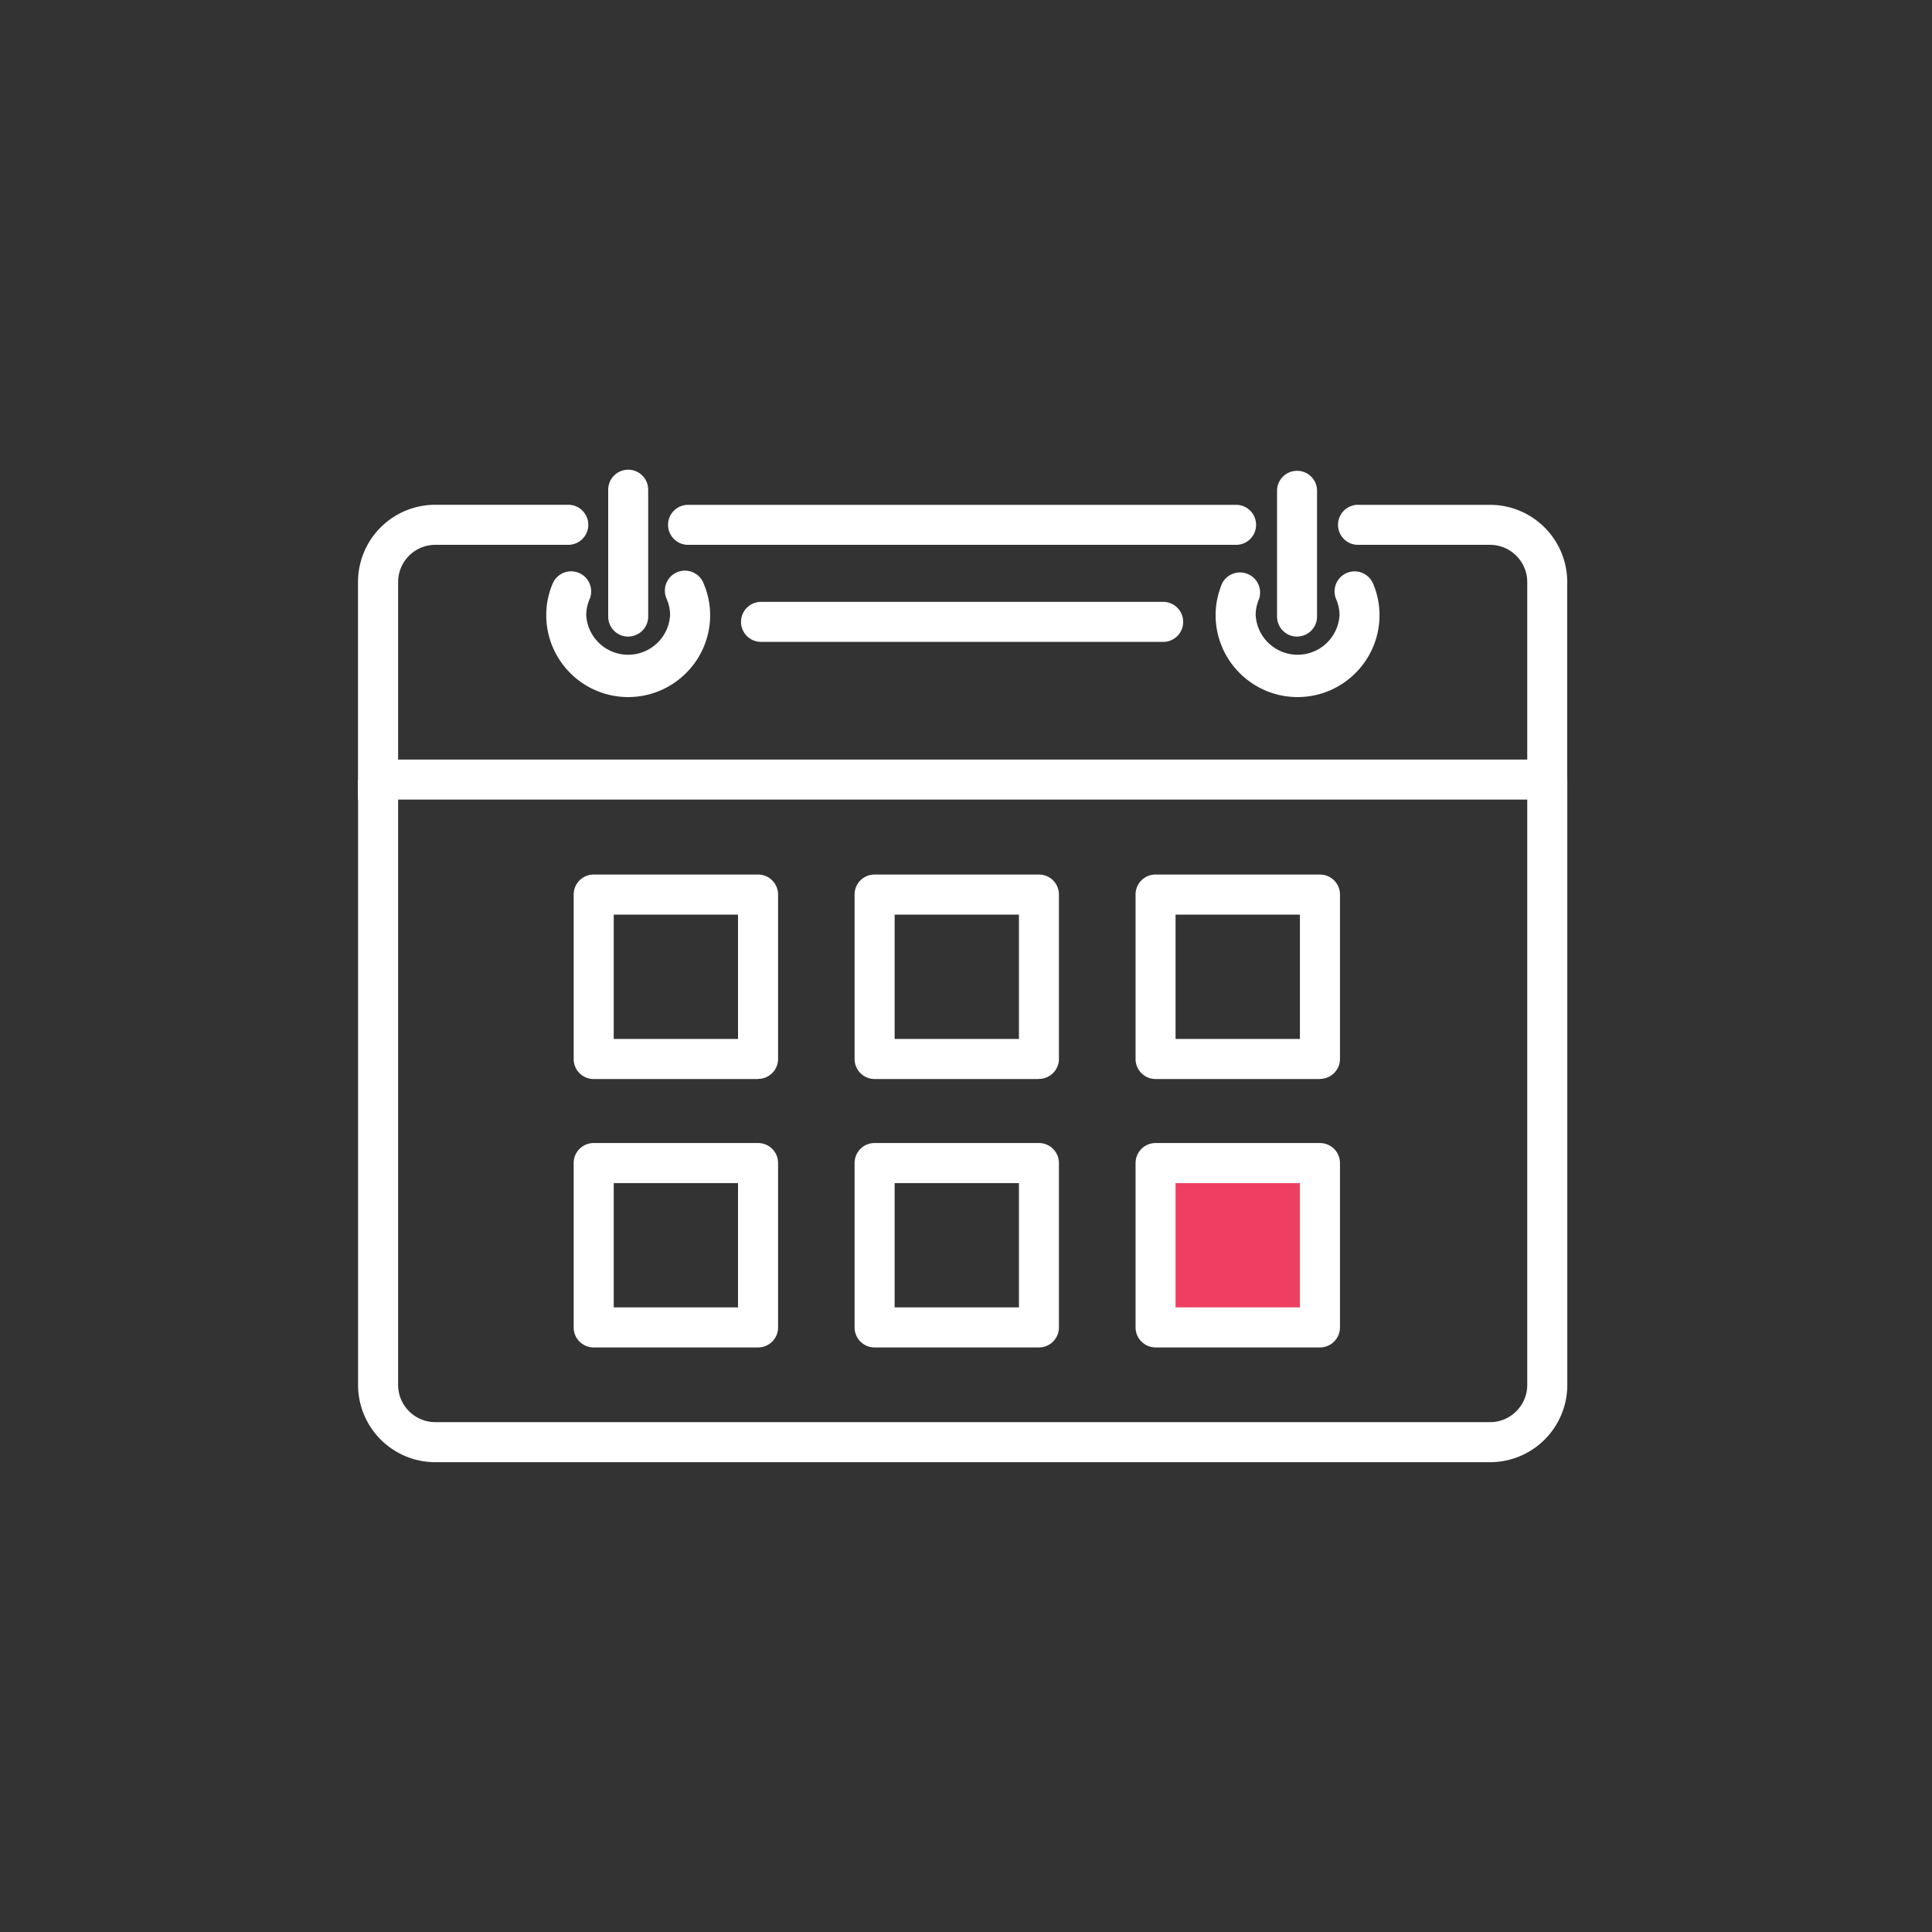 <svg xmlns="http://www.w3.org/2000/svg" id="Layer_1" version="1.1" viewBox="0 0 300 300"><rect x="0" y="0" width="300" height="300" fill="#333333" stroke="none"/><defs><clipPath id="clippath"><path fill="none" d="M45.65 62.13h143.4v143.33H45.65z"/></clipPath><style>.st1{fill:#ee3f62}.st3{fill:#fff}.st4{display:none}</style></defs><path d="M231.36 227.05H67.6a12 12 0 0 1-12-12v-94h6.22v94c0 3.19 2.6 5.78 5.78 5.78h163.77c3.19 0 5.78-2.6 5.78-5.78v-94h6.22v94a12 12 0 0 1-12 12ZM97.54 108.24c-7.01 0-12.72-5.7-12.72-12.73 0-1.67.33-3.31 1-4.9a3.1 3.1 0 1 1 5.73 2.44 6.3 6.3 0 0 0-.52 2.46 6.52 6.52 0 0 0 13.02 0c0-.83-.17-1.66-.51-2.46a3.11 3.11 0 1 1 5.72-2.43c.67 1.57 1.01 3.22 1.01 4.9 0 7.01-5.7 12.72-12.73 12.72Z" class="st3"/><path d="M97.54 98.85a3.1 3.1 0 0 1-3.1-3.11v-19.7a3.1 3.1 0 0 1 6.21 0v19.7a3.1 3.1 0 0 1-3.1 3.1ZM201.49 108.24c-7.02 0-12.73-5.7-12.73-12.73 0-1.67.34-3.31 1-4.9a3.12 3.12 0 0 1 5.73 2.44 6.3 6.3 0 0 0-.51 2.46 6.52 6.52 0 0 0 13.02 0 6.3 6.3 0 0 0-.52-2.46 3.1 3.1 0 1 1 5.73-2.43 12.44 12.44 0 0 1 1 4.9c0 7.01-5.7 12.72-12.72 12.72Z" class="st3"/><path d="M201.4 98.85c-1.71 0-3.1-1.4-3.1-3.11v-19.7a3.11 3.11 0 0 1 6.21 0v19.7c0 1.72-1.39 3.1-3.1 3.1ZM192.1 84.6h-85.26a3.1 3.1 0 0 1 0-6.21h85.27a3.11 3.11 0 0 1 0 6.21Z" class="st3"/><path d="M243.36 124.16H55.59V90.38a12 12 0 0 1 12-12h20.65a3.1 3.1 0 0 1 0 6.22H67.6a5.78 5.78 0 0 0-5.78 5.78v27.56h175.33V90.38c0-3.18-2.6-5.78-5.78-5.78H210.7a3.11 3.11 0 0 1 0-6.21h20.66a12 12 0 0 1 12 12v33.77Z" class="st3"/><path d="M180.79 99.67h-62.62a3.1 3.1 0 0 1 0-6.21h62.62a3.11 3.11 0 0 1 0 6.21ZM117.71 167.55H92.18a3.1 3.1 0 0 1-3.1-3.11V138.9a3.1 3.1 0 0 1 3.1-3.1h25.53a3.1 3.1 0 0 1 3.11 3.1v25.53a3.1 3.1 0 0 1-3.1 3.1Zm-22.42-6.22h19.31v-19.31H95.3v19.3ZM161.34 167.55H135.8c-1.72 0-3.1-1.4-3.1-3.11V138.9c0-1.72 1.38-3.1 3.1-3.1h25.53c1.71 0 3.1 1.38 3.1 3.1v25.53c0 1.71-1.39 3.1-3.1 3.1Zm-22.42-6.22h19.3v-19.31h-19.3v19.3ZM204.96 167.55h-25.53c-1.71 0-3.1-1.4-3.1-3.11V138.9c0-1.72 1.39-3.1 3.1-3.1h25.53c1.72 0 3.11 1.38 3.11 3.1v25.53c0 1.71-1.4 3.1-3.1 3.1Zm-22.42-6.22h19.31v-19.31h-19.31v19.3ZM117.71 209.23H92.18a3.1 3.1 0 0 1-3.1-3.1V180.6a3.1 3.1 0 0 1 3.1-3.11h25.53a3.1 3.1 0 0 1 3.11 3.1v25.53a3.1 3.1 0 0 1-3.1 3.11Zm-22.42-6.22h19.31v-19.3H95.3V203ZM161.34 209.23H135.8c-1.72 0-3.1-1.4-3.1-3.1V180.6c0-1.72 1.38-3.11 3.1-3.11h25.53c1.71 0 3.1 1.39 3.1 3.1v25.53c0 1.72-1.39 3.11-3.1 3.11Zm-22.42-6.22h19.3v-19.3h-19.3V203Z" class="st3"/><path d="M179.43 180.59h25.53v25.53h-25.53z" class="st1"/><path d="M204.96 209.23h-25.53c-1.71 0-3.1-1.4-3.1-3.1V180.6c0-1.72 1.39-3.11 3.1-3.11h25.53c1.72 0 3.11 1.39 3.11 3.1v25.53c0 1.72-1.4 3.11-3.1 3.11Zm-22.42-6.22h19.31v-19.3h-19.31V203Z" class="st3"/></svg>